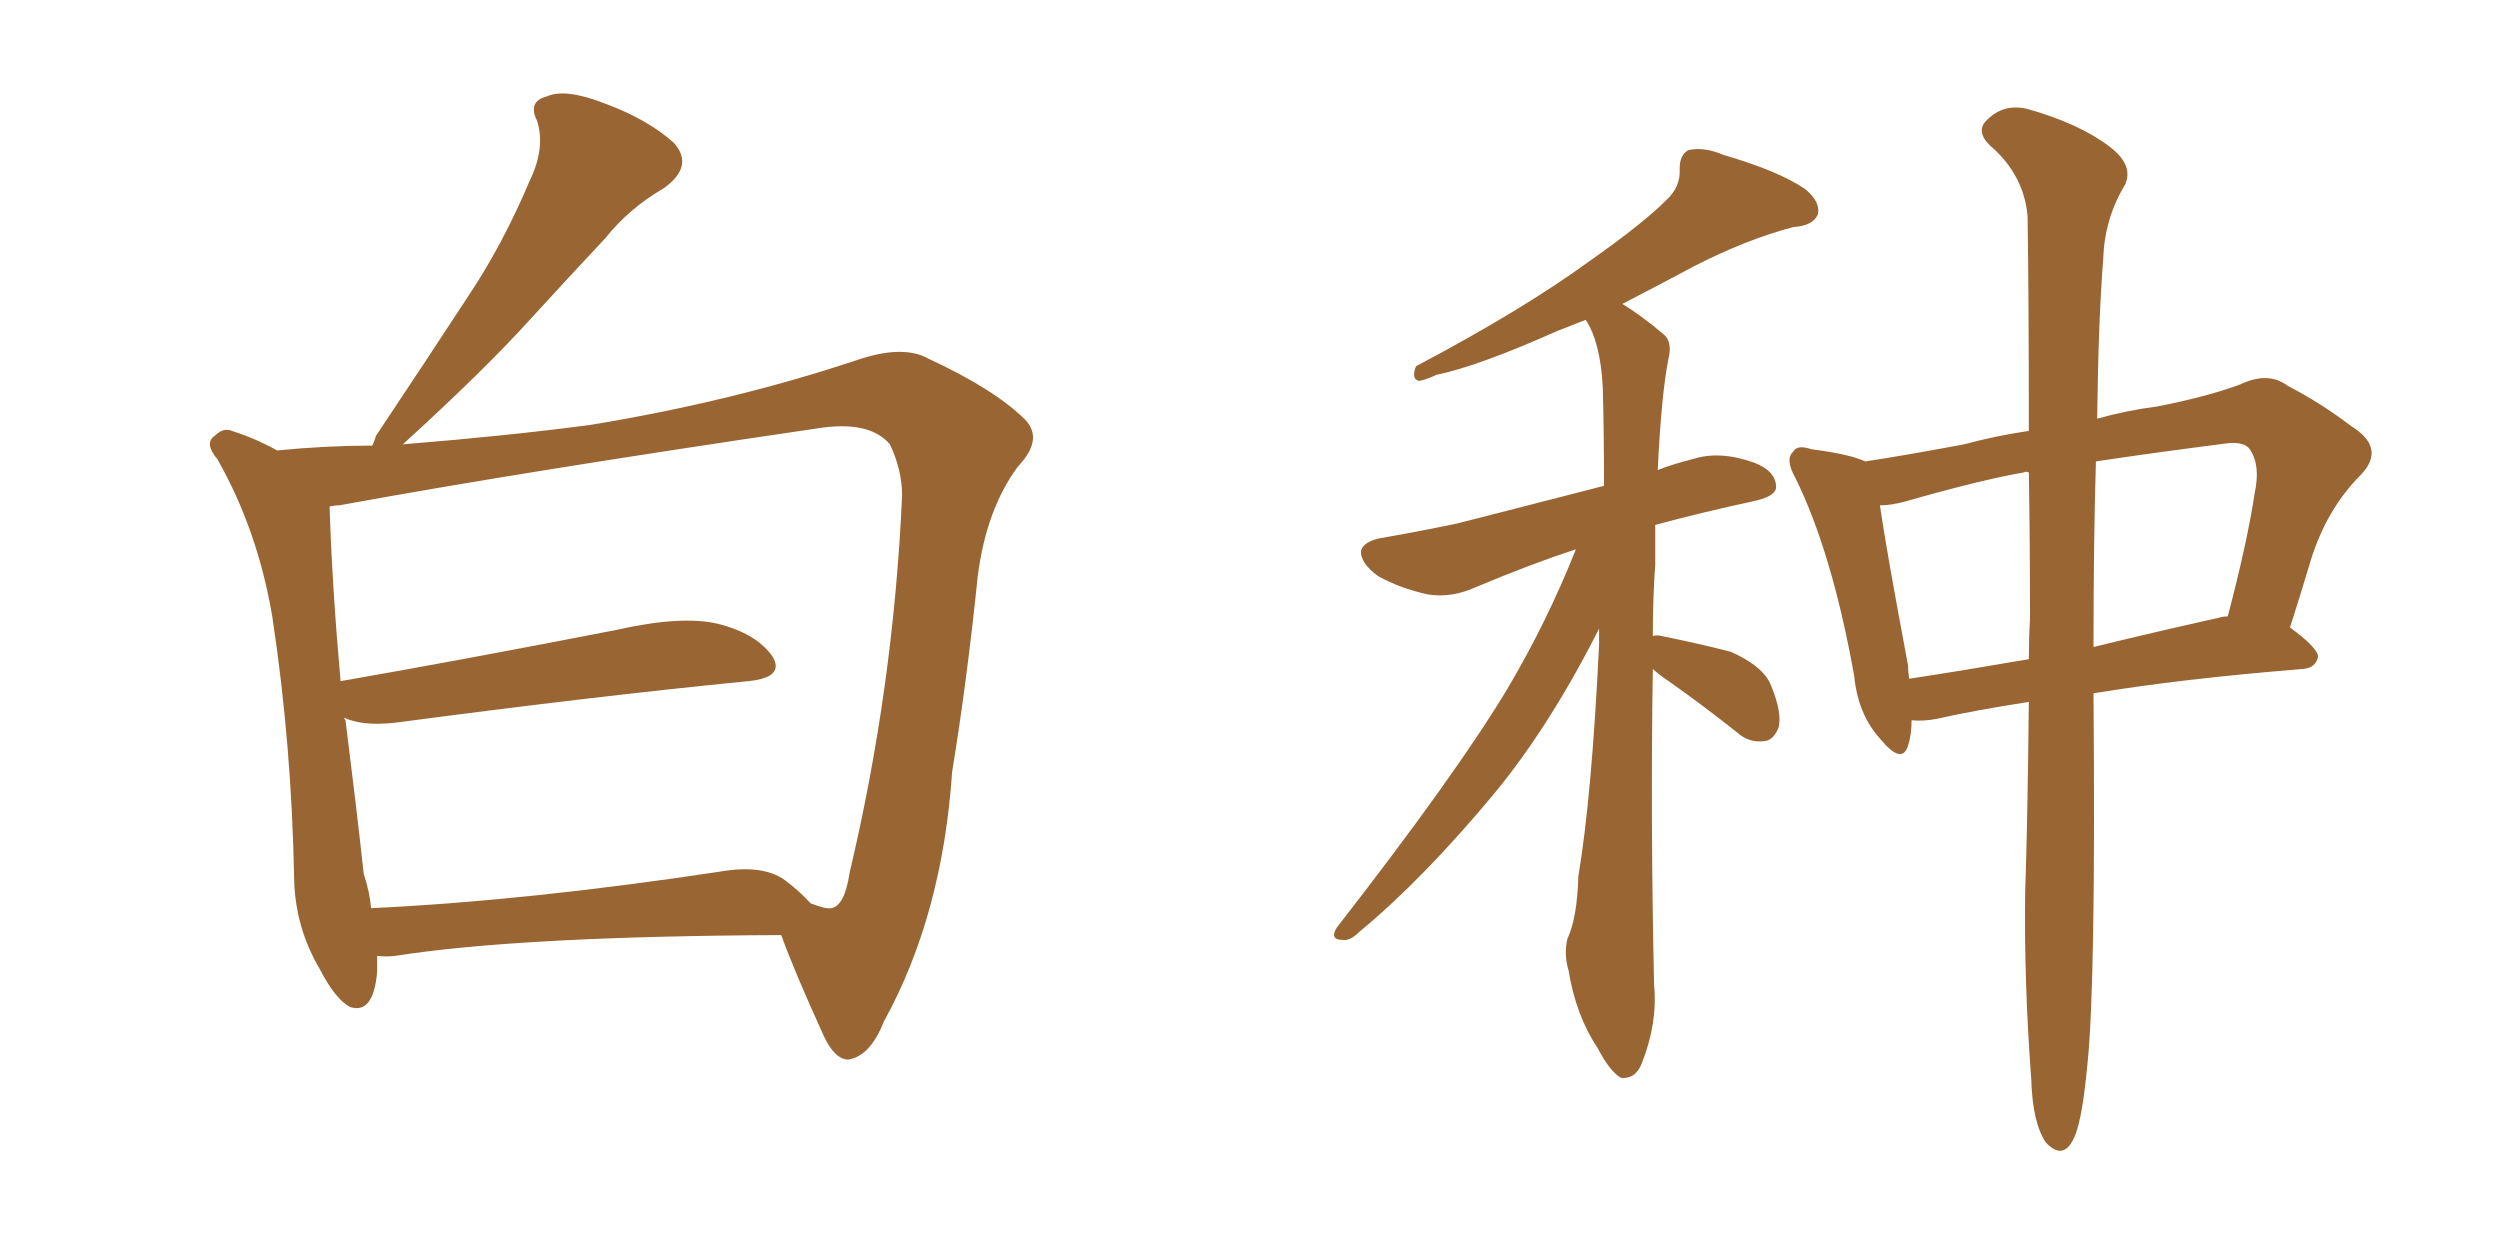<svg xmlns="http://www.w3.org/2000/svg" xmlns:xlink="http://www.w3.org/1999/xlink" width="300" height="150"><path fill="#996633" padding="10" d="M45.26 114.70L45.26 114.70Q45.26 115.58 45.26 116.60L45.26 116.60Q44.82 121.73 42.04 120.85L42.04 120.85Q40.28 119.97 38.38 116.31L38.38 116.31Q35.45 111.33 35.30 105.62L35.30 105.62Q35.01 89.36 32.67 73.97L32.67 73.97Q30.91 63.57 26.07 55.08L26.07 55.08Q24.46 53.17 25.78 52.29L25.78 52.29Q26.81 51.27 27.83 51.71L27.83 51.71Q30.62 52.59 33.25 54.05L33.25 54.05Q39.26 53.47 44.68 53.47L44.68 53.47Q44.97 52.88 45.12 52.29L45.12 52.29Q50.98 43.51 56.25 35.45L56.25 35.45Q60.35 29.30 63.57 21.68L63.57 21.68Q65.48 17.72 64.45 14.50L64.45 14.50Q63.28 12.16 65.63 11.57L65.63 11.57Q67.82 10.55 72.66 12.45L72.66 12.45Q77.78 14.36 80.86 17.14L80.86 17.14Q83.35 19.92 79.69 22.56L79.69 22.56Q75.44 25.05 72.66 28.56L72.66 28.56Q68.12 33.40 63.57 38.38L63.57 38.38Q58.15 44.38 48.34 53.32L48.34 53.32Q61.08 52.29 70.90 50.98L70.90 50.98Q87.89 48.19 102.83 43.21L102.83 43.21Q108.40 41.31 111.47 43.07L111.47 43.07Q119.38 46.73 123.05 50.39L123.05 50.39Q125.24 52.73 122.17 55.96L122.17 55.96Q118.36 61.08 117.33 69.14L117.33 69.14Q116.02 81.88 114.26 92.58L114.26 92.58Q113.09 109.86 106.05 122.61L106.05 122.61Q104.44 126.71 101.81 127.15L101.81 127.15Q100.20 127.15 98.88 124.37L98.88 124.37Q95.21 116.31 93.75 112.21L93.75 112.21Q62.40 112.35 47.46 114.70L47.46 114.70Q46.14 114.84 45.26 114.70ZM94.19 105.62L94.19 105.62L94.19 105.62Q95.95 106.93 97.27 108.40L97.27 108.40Q99.17 109.13 99.76 108.98L99.76 108.98Q101.37 108.69 101.95 104.74L101.95 104.74Q107.23 82.47 108.25 59.47L108.25 59.47Q108.25 56.40 106.79 53.32L106.79 53.32Q104.30 50.39 98.00 51.42L98.00 51.42Q63.13 56.54 40.72 60.64L40.72 60.64Q40.14 60.64 39.55 60.79L39.55 60.79Q39.84 70.17 40.87 81.74L40.87 81.74Q55.96 79.10 73.97 75.59L73.97 75.59Q81.74 73.83 86.13 74.85L86.13 74.85Q90.82 76.03 92.72 78.81L92.72 78.81Q94.19 81.30 89.79 81.74L89.79 81.74Q71.78 83.50 47.46 86.72L47.46 86.72Q43.51 87.16 41.31 86.13L41.31 86.13Q41.31 86.28 41.46 86.43L41.46 86.43Q42.77 96.83 43.65 104.88L43.65 104.88Q44.38 107.08 44.53 108.98L44.53 108.98Q63.13 108.11 86.43 104.59L86.43 104.59Q91.55 103.71 94.19 105.62ZM198.34 80.27L198.34 80.27Q198.05 98.00 198.49 118.21L198.49 118.21Q198.93 122.75 197.02 127.59L197.02 127.59Q196.29 129.49 194.53 129.35L194.53 129.35Q193.21 128.61 191.75 125.83L191.75 125.83Q189.11 121.88 188.23 116.46L188.23 116.46Q187.65 114.55 188.09 112.65L188.09 112.65Q189.26 110.16 189.40 105.18L189.40 105.18Q191.02 95.51 191.89 77.34L191.89 77.34Q191.89 76.03 191.89 75.44L191.89 75.44Q186.04 87.01 179.44 95.07L179.44 95.07Q170.80 105.47 163.18 111.77L163.18 111.77Q162.01 112.94 161.13 112.79L161.13 112.79Q159.52 112.79 160.40 111.33L160.40 111.33Q174.76 92.87 180.91 82.62L180.91 82.62Q185.60 74.71 189.11 65.92L189.11 65.92Q183.69 67.68 177.10 70.46L177.10 70.46Q174.17 71.78 171.39 71.34L171.39 71.34Q168.02 70.61 165.38 69.14L165.38 69.14Q163.18 67.53 163.33 66.06L163.33 66.06Q163.62 65.04 165.53 64.60L165.53 64.60Q169.78 63.87 174.76 62.84L174.76 62.84Q178.27 61.96 192.48 58.30L192.48 58.30Q192.48 51.71 192.33 46.44L192.33 46.44Q192.04 41.02 190.28 38.38L190.28 38.38Q188.38 39.11 186.91 39.70L186.91 39.70Q177.39 43.95 172.41 44.97L172.41 44.97Q170.80 45.70 170.21 45.70L170.21 45.70Q169.34 45.41 169.92 43.95L169.92 43.95Q182.67 37.21 190.72 31.35L190.72 31.35Q197.17 26.81 199.95 24.02L199.95 24.02Q201.71 22.41 201.56 20.21L201.56 20.21Q201.56 18.60 202.59 18.02L202.59 18.02Q204.49 17.58 206.84 18.60L206.84 18.60Q213.43 20.51 216.65 22.71L216.65 22.71Q218.55 24.32 218.12 25.78L218.12 25.78Q217.53 27.10 215.19 27.25L215.19 27.25Q209.62 28.71 203.32 31.93L203.32 31.93Q199.22 34.13 194.68 36.47L194.68 36.47Q196.88 37.79 199.66 40.14L199.66 40.14Q200.68 41.02 200.24 42.92L200.24 42.92Q199.37 47.17 198.93 56.40L198.93 56.40Q200.83 55.66 203.17 55.08L203.17 55.08Q206.40 54.05 210.50 55.52L210.50 55.52Q213.13 56.54 213.13 58.45L213.13 58.45Q213.13 59.47 210.79 60.06L210.79 60.06Q204.05 61.52 198.63 62.99L198.63 62.99Q198.63 65.33 198.63 67.68L198.63 67.68Q198.34 71.78 198.34 76.32L198.34 76.32Q198.78 76.17 199.37 76.32L199.37 76.32Q203.76 77.20 207.71 78.22L207.71 78.22Q211.67 79.98 212.55 82.32L212.55 82.32Q213.87 85.55 213.43 87.30L213.43 87.30Q212.84 88.77 211.82 88.92L211.82 88.92Q209.91 89.21 208.45 87.89L208.45 87.89Q204.20 84.52 200.24 81.74L200.24 81.74Q198.93 80.86 198.34 80.27ZM243.46 84.23L243.46 84.23Q236.87 85.25 232.32 86.28L232.32 86.28Q230.71 86.57 229.39 86.43L229.39 86.43Q229.39 88.18 228.96 89.50L228.96 89.50Q228.22 91.85 225.59 88.62L225.59 88.62Q222.95 85.69 222.51 81.15L222.51 81.15Q219.87 66.36 215.48 57.42L215.48 57.42Q214.16 55.08 215.19 54.20L215.19 54.20Q215.63 53.32 217.38 53.91L217.38 53.91Q221.92 54.49 223.83 55.37L223.83 55.37Q228.66 54.64 235.69 53.32L235.69 53.32Q239.50 52.29 243.46 51.71L243.46 51.71Q243.46 35.74 243.31 25.93L243.31 25.93Q242.87 20.95 238.77 17.43L238.77 17.43Q237.01 15.67 238.48 14.36L238.48 14.36Q240.38 12.45 243.16 13.04L243.16 13.04Q249.46 14.79 253.13 17.58L253.13 17.58Q256.05 19.78 255.03 22.12L255.03 22.12Q252.54 26.22 252.39 31.05L252.39 31.05Q251.81 38.23 251.66 50.24L251.66 50.24Q255.32 49.22 258.84 48.78L258.84 48.78Q264.84 47.61 268.80 46.14L268.80 46.14Q272.17 44.53 274.51 46.29L274.51 46.29Q278.47 48.34 282.13 51.12L282.13 51.12Q286.38 53.76 283.30 56.98L283.30 56.98Q279.20 61.08 277.29 67.24L277.29 67.24Q276.12 71.19 274.80 75.29L274.80 75.29Q278.17 77.78 278.17 78.81L278.17 78.81Q277.88 80.13 276.42 80.27L276.42 80.27Q261.77 81.45 251.22 83.20L251.22 83.20Q251.51 117.92 250.49 127.73L250.49 127.73Q249.90 134.03 249.02 136.23L249.02 136.23Q247.71 139.45 245.51 137.11L245.51 137.11Q243.90 134.77 243.75 129.49L243.75 129.49Q242.87 117.77 243.02 107.08L243.02 107.08Q243.31 98.73 243.46 84.23ZM243.60 74.27L243.60 74.27Q243.60 64.75 243.46 56.69L243.46 56.69Q243.02 56.54 242.87 56.69L242.87 56.69Q237.74 57.57 228.52 60.21L228.52 60.21Q226.90 60.64 225.59 60.64L225.59 60.64Q226.32 65.77 228.96 79.83L228.96 79.83Q228.96 80.57 229.10 81.45L229.10 81.45Q235.84 80.42 243.46 79.10L243.46 79.10Q243.46 76.61 243.60 74.27ZM251.51 55.37L251.51 55.37L251.51 55.37Q251.22 65.19 251.22 77.64L251.22 77.64Q258.40 75.88 266.31 74.12L266.31 74.12Q266.75 73.97 267.33 73.97L267.33 73.97Q269.68 65.04 270.56 59.18L270.56 59.18Q271.29 55.81 269.97 53.91L269.97 53.91Q269.38 53.03 267.48 53.17L267.48 53.17Q258.25 54.35 251.51 55.37Z"/></svg>